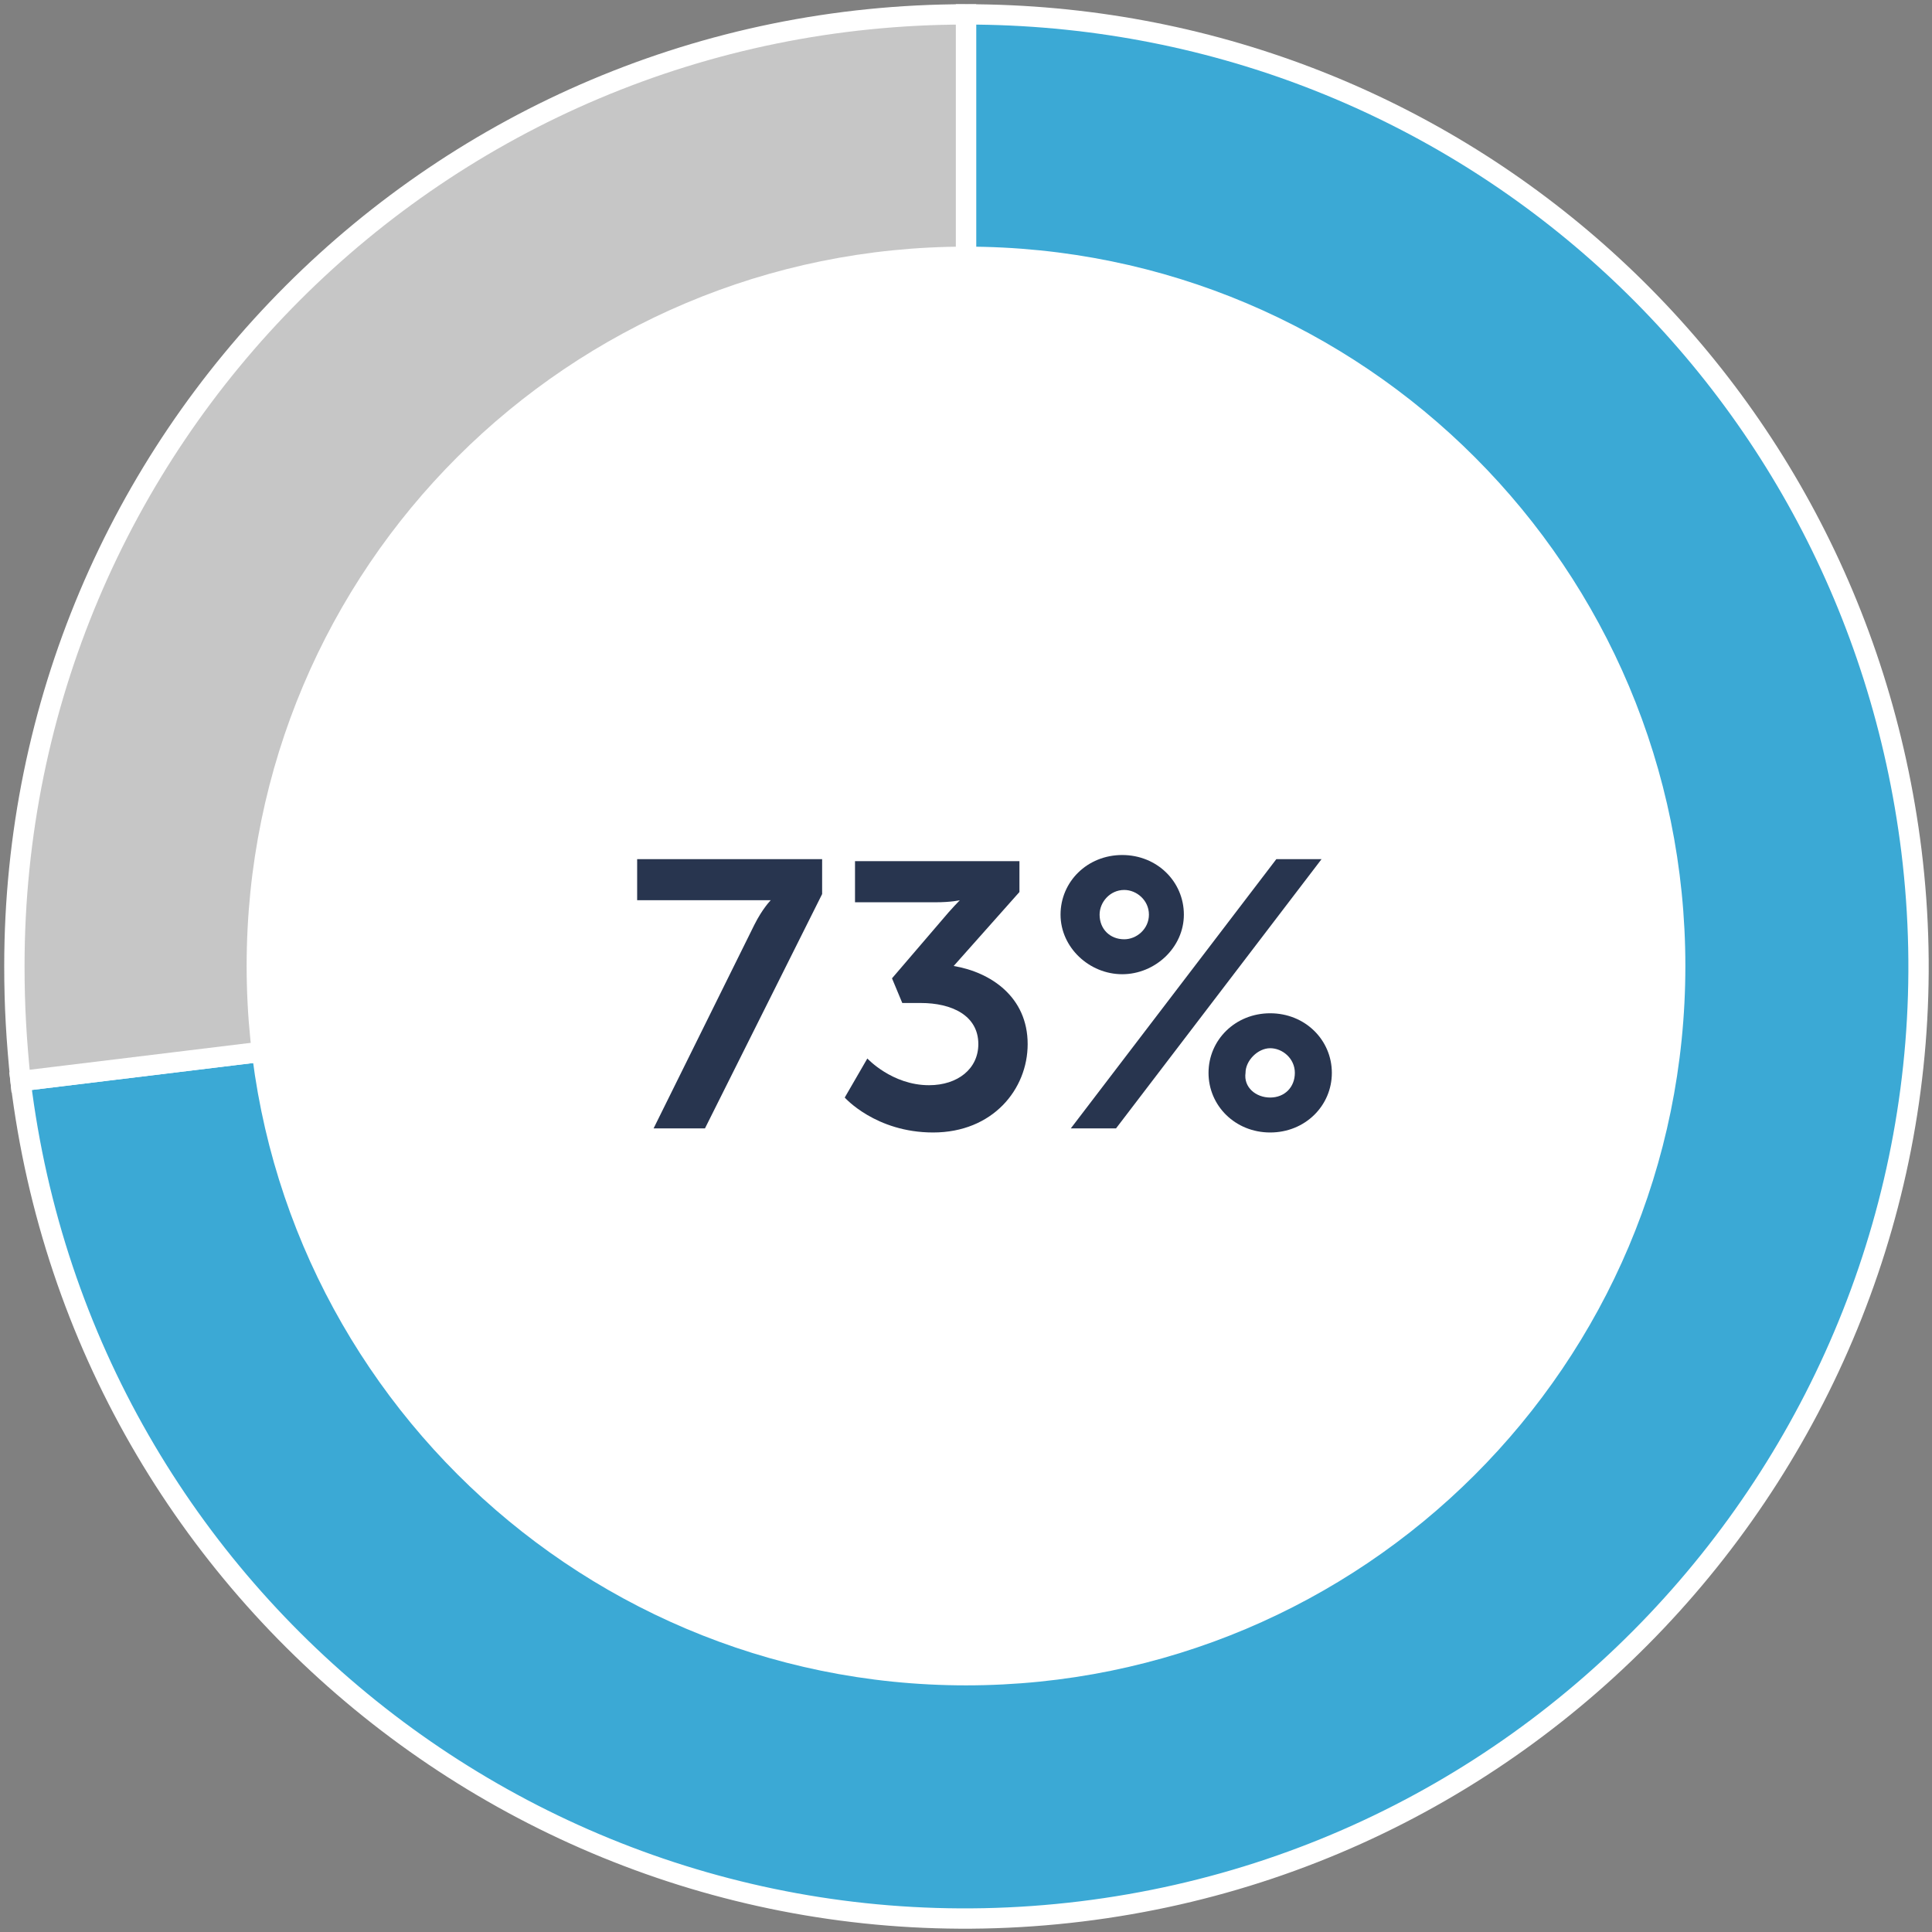 <?xml version="1.0" encoding="utf-8"?>
<!-- Generator: Adobe Illustrator 27.5.0, SVG Export Plug-In . SVG Version: 6.00 Build 0)  -->
<svg version="1.1" id="Capa_1" xmlns="http://www.w3.org/2000/svg" xmlns:xlink="http://www.w3.org/1999/xlink" x="0px" y="0px"
	 viewBox="0 0 94 94" style="enable-background:new 0 0 94 94;" xml:space="preserve">
<rect x="0" y="0" width="94" height="94" fill="#808080" stroke="none"/>
<style type="text/css">
	.st0{fill:#3BA9D5;}
	.st1{fill:none;stroke:#FFFFFF;stroke-width:0.989;stroke-miterlimit:10;}
	.st2{fill:#C6C6C6;}
	.st3{fill:#FFFFFF;}
	.st4{fill:#28354F;}
</style>
<g>
	<g>
		<path class="st0" d="M47,47L1,52.6C4.1,78,27.2,96.1,52.6,93C78,89.9,96.1,66.7,93,41.4C90.1,18,70.5,0.7,47,0.7V47z"/>
		<path class="st1" d="M47,47L1,52.6C4.1,78,27.2,96.1,52.6,93C78,89.9,96.1,66.7,93,41.4C90.1,18,70.5,0.7,47,0.7V47z"/>
		<path class="st2" d="M47,47V0.7C21.4,0.7,0.7,21.4,0.7,47c0,2,0.1,3.6,0.3,5.6L47,47z"/>
		<path class="st1" d="M47,47V0.7C21.4,0.7,0.7,21.4,0.7,47c0,2,0.1,3.6,0.3,5.6L47,47z"/>
		<path class="st3" d="M47,82c19.3,0,35-15.6,35-35c0-19.3-15.6-35-35-35c-19.3,0-35,15.6-35,35C12,66.3,27.7,82,47,82"/>
	</g>
	<g>
		<path class="st4" d="M36.7,45c0.4-0.8,0.8-1.2,0.8-1.2v0c0,0-0.3,0-0.9,0H31v-2h9v1.7l-5.7,11.4h-2.5L36.7,45z"/>
		<path class="st4" d="M42.2,51.5c0,0,1.2,1.3,3,1.3c1.4,0,2.4-0.8,2.4-2c0-1.4-1.3-2-2.8-2h-0.9l-0.5-1.2l2.4-2.8
			c0.5-0.6,0.9-1,0.9-1v0c0,0-0.4,0.1-1.2,0.1h-3.9v-2h8v1.5L46.4,47c1.8,0.3,3.6,1.5,3.6,3.8c0,2.2-1.7,4.3-4.6,4.3
			c-2.8,0-4.3-1.7-4.3-1.7L42.2,51.5z"/>
		<path class="st4" d="M51.6,44.5c0-1.6,1.3-2.9,3-2.9s3,1.3,3,2.9c0,1.6-1.4,2.9-3,2.9S51.6,46.1,51.6,44.5z M62.1,41.8h2.2
			l-10,13.1h-2.2L62.1,41.8z M55.9,44.5c0-0.7-0.6-1.2-1.2-1.2c-0.7,0-1.2,0.6-1.2,1.2c0,0.7,0.5,1.2,1.2,1.2
			C55.3,45.7,55.9,45.2,55.9,44.5z M61.8,49.3c1.7,0,3,1.3,3,2.9c0,1.6-1.3,2.9-3,2.9c-1.7,0-3-1.3-3-2.9
			C58.8,50.6,60.1,49.3,61.8,49.3z M61.8,53.4c0.7,0,1.2-0.5,1.2-1.2c0-0.7-0.6-1.2-1.2-1.2s-1.2,0.6-1.2,1.2
			C60.5,52.9,61.1,53.4,61.8,53.4z"/>
	</g>
</g>
</svg>

